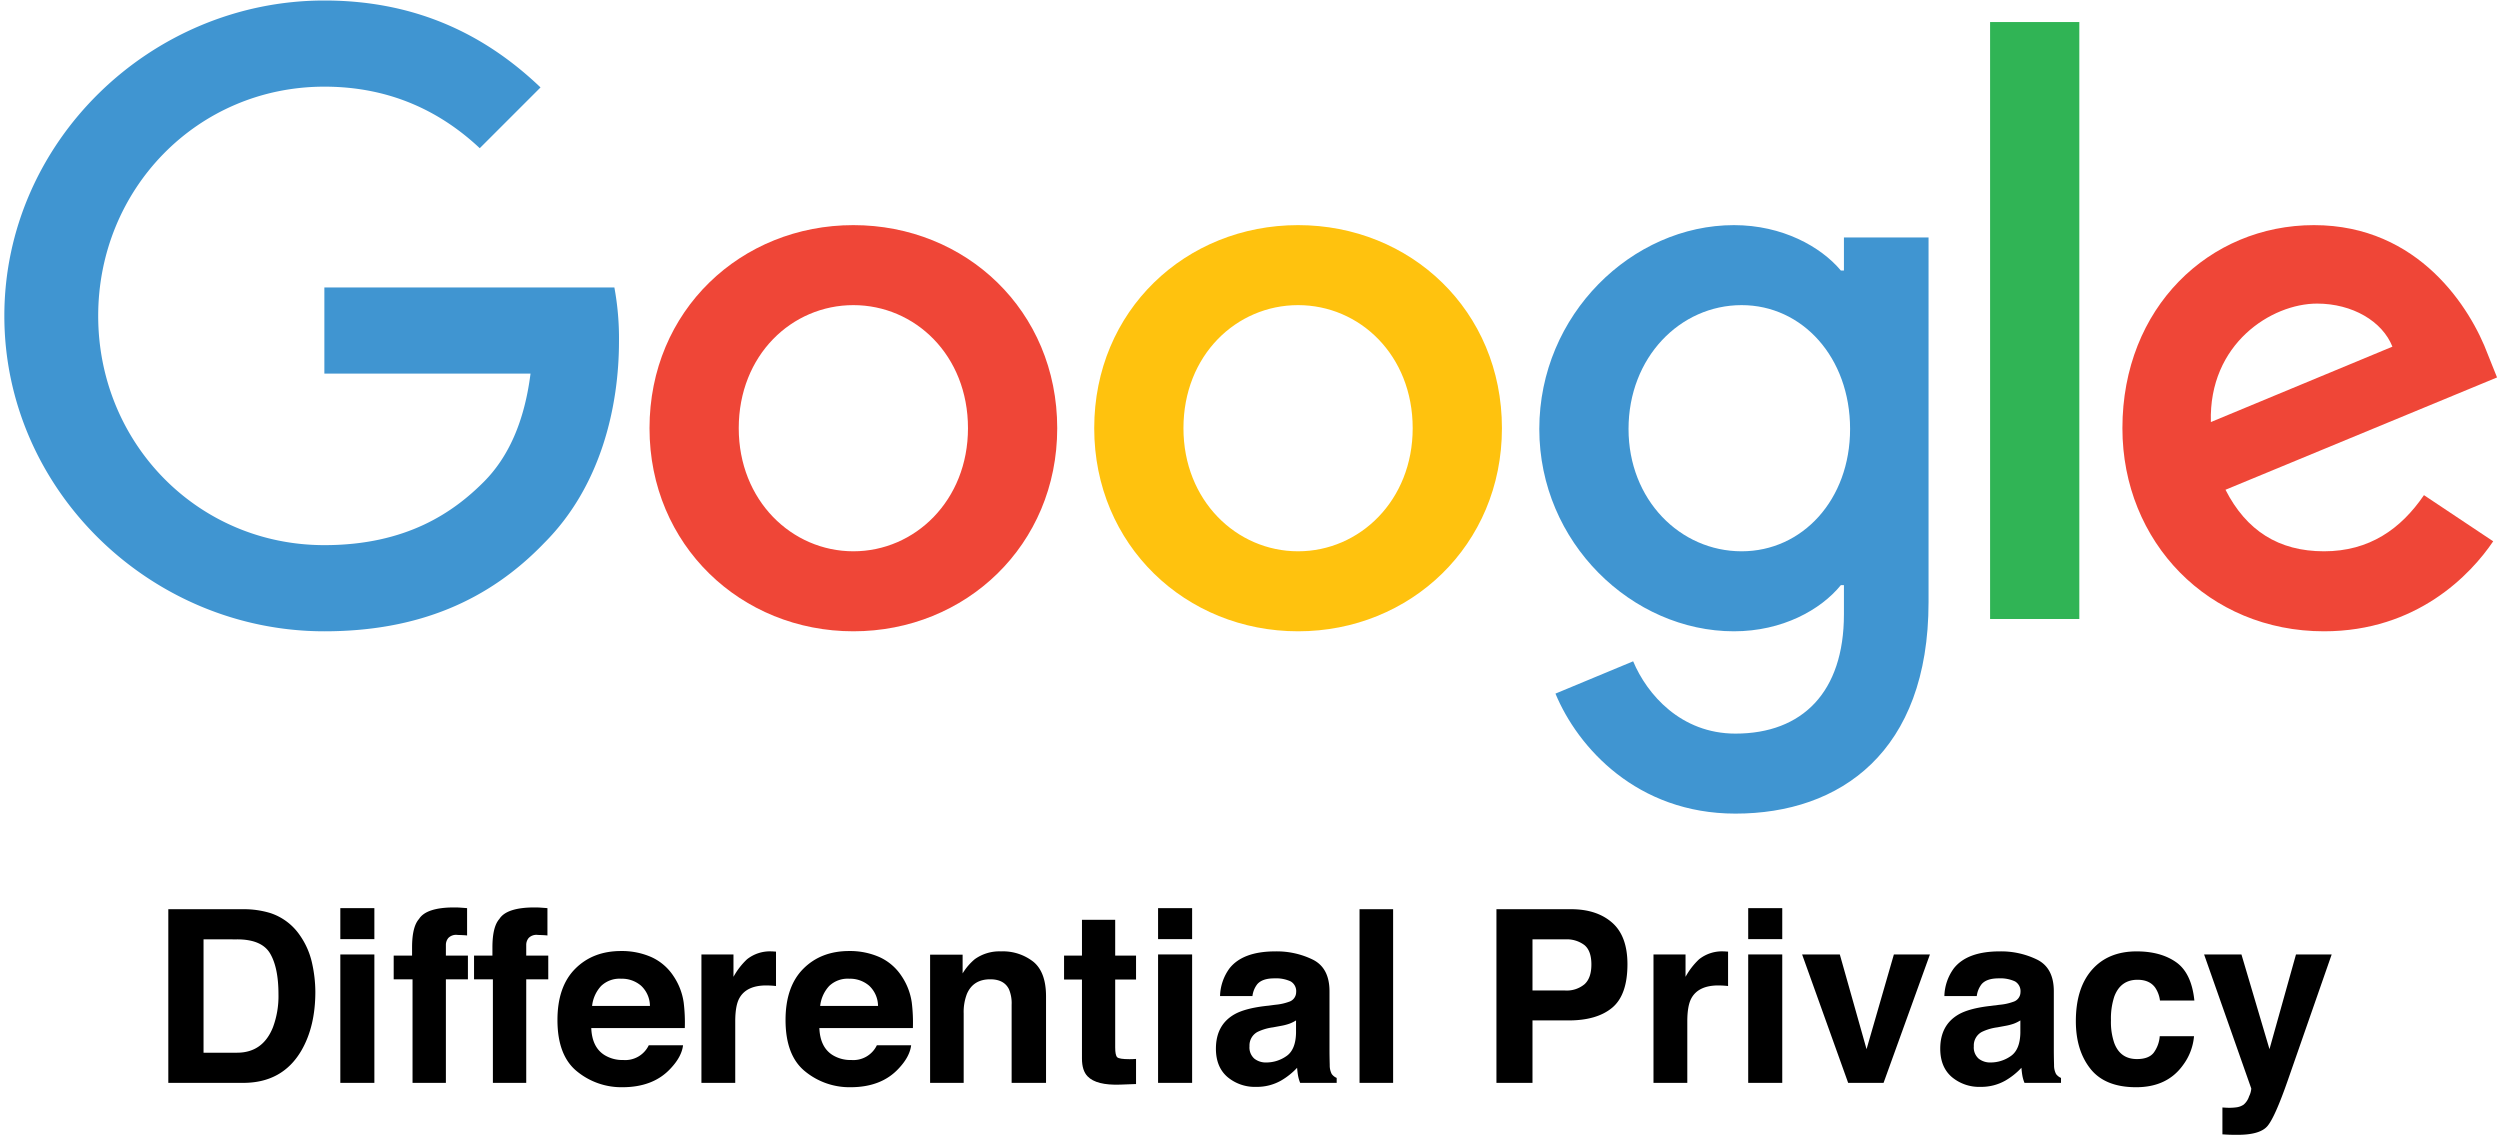 <svg id="Layer_1" data-name="Layer 1" xmlns="http://www.w3.org/2000/svg" viewBox="15.594 17.285 856 388.562"><defs><style>.cls-1{fill:#4095d1;}.cls-2{fill:#ef4637;}.cls-3{fill:#ffc20e;}.cls-4{fill:#30b455;}.cls-5{fill:none;}</style></defs><path class="cls-1" d="M17.081,125.449c0-59.528,50.045-107.993,109.574-107.993,32.925,0,56.367,12.907,74.014,29.764l-20.808,20.808c-12.643-11.852-29.764-21.07-53.206-21.07-43.46,0-77.439,35.031-77.439,78.49,0,43.462,33.978,78.494,77.439,78.494,28.183,0,44.25-11.327,54.523-21.6,8.43-8.428,13.96-20.544,16.067-37.138h-70.59v-29.5h99.3a96.109,96.109,0,0,1,1.581,18.438c0,22.125-6.059,49.518-25.55,69.01-18.964,19.754-43.198,30.29-75.331,30.29-59.529,0-109.574-48.465-109.574-107.993Z"/><path class="cls-2" d="M307.787,94.368c-38.457,0-69.8,29.237-69.8,69.537,0,40.037,31.343,69.536,69.8,69.536,38.455,0,69.799-29.5,69.799-69.536C377.586,123.605,346.242,94.368,307.787,94.368Zm0,111.68c-21.073,0-39.247-17.383-39.247-42.143,0-25.023,18.174-42.144,39.247-42.144,21.071,0,39.245,17.121,39.245,42.144C347.032,188.665,328.858,206.048,307.787,206.048Z"/><path class="cls-3" d="M460.055,94.368c-38.457,0-69.8,29.237-69.8,69.537,0,40.037,31.343,69.536,69.8,69.536,38.455,0,69.801-29.5,69.801-69.536,0-40.3-31.346-69.537-69.8-69.537Zm0,111.68c-21.071,0-39.247-17.383-39.247-42.143,0-25.023,18.176-42.144,39.247-42.144s39.245,17.121,39.245,42.144C499.3,188.665,481.126,206.048,460.055,206.048Z"/><path class="cls-1" d="M646.956,98.582V109.91h-1.053c-6.849-8.166-20.019-15.54-36.613-15.54-34.768,0-66.64,30.553-66.64,69.8,0,38.983,31.872,69.272,66.64,69.272,16.594,0,29.764-7.374,36.613-15.803h1.053v10.01c0,26.603-14.223,40.825-37.14,40.825-18.7,0-30.29-13.433-35.03-24.758l-26.604,11.062c7.638,18.438,27.92,41.09,61.635,41.09,35.822,0,66.113-21.072,66.113-72.434V98.583Zm-35.031,107.466c-21.072,0-38.72-17.647-38.72-41.88,0-24.495,17.648-42.407,38.72-42.407,20.808,0,37.138,17.912,37.138,42.407C649.063,188.401,632.733,206.048,611.925,206.048Z"/><path class="cls-4" d="M697.001,24.832h30.554V229.228h-30.554Z"/><path class="cls-2" d="M811.316,206.048c-15.541,0-26.604-7.111-33.715-21.07l92.98-38.457-3.16-7.902c-5.796-15.54-23.443-44.25-59.53-44.25-35.822,0-65.584,28.183-65.584,69.536,0,38.983,29.499,69.536,69.009,69.536,31.87,0,50.309-19.49,57.947-30.817l-23.706-15.803c-7.901,11.59-18.7,19.227-34.241,19.227Zm-2.371-84.813c12.117,0,22.389,6.059,25.813,14.75l-62.16,25.813C771.806,134.931,793.405,121.235,808.945,121.235Z"/><path class="cls-5" d="M15.594,17.285h856V297.131h-856Z"/><path d="M108.065,329.887a19.649,19.649,0,0,1,10.134,7.544,26.454,26.454,0,0,1,4.239,9.601,46.04,46.04,0,0,1,1.131,9.843q0,11.859-4.764,20.089-6.459,11.095-19.943,11.094H73.224V328.596H98.861A31.332,31.332,0,0,1,108.065,329.887Zm-22.779,9.036v38.807h11.475q8.807,0,12.282-8.673A30.544,30.544,0,0,0,110.942,357.721q0-9.076-2.849-13.937-2.848-4.862-11.333-4.861Z"/><path d="M143.778,338.842H132.12V328.233h11.658Zm-11.658,5.244h11.658v43.971H132.12Z"/><path d="M173.106,328.051q.886.062,2.42.182V337.592q-.968-.122-3.248-.182a3.737,3.737,0,0,0-3.146,1.009,3.656,3.656,0,0,0-.867,2.359v3.711h7.543v8.108h-7.543v35.459H156.848v-35.459h-6.454v-8.108h6.293v-2.823q0-7.059,2.38-9.722,2.501-3.954,12.062-3.954Q172.218,327.99,173.106,328.051Z"/><path d="M200.617,328.051q.886.062,2.42.182V337.592q-.968-.122-3.248-.182a3.737,3.737,0,0,0-3.146,1.009,3.656,3.656,0,0,0-.867,2.359v3.711h7.543v8.108h-7.543v35.459H184.36v-35.459h-6.454v-8.108h6.293v-2.823q0-7.059,2.38-9.722,2.501-3.954,12.062-3.954Q199.73,327.99,200.617,328.051Z"/><path d="M238.588,344.977a17.89,17.89,0,0,1,7.599,6.505,21.618,21.618,0,0,1,3.503,9.091,56.195,56.195,0,0,1,.378,8.727H218.044q.267,6.617,4.598,9.278a11.679,11.679,0,0,0,6.339,1.653,8.928,8.928,0,0,0,8.75-5.042h11.737q-.464,3.913-4.262,7.946-5.908,6.415-16.542,6.414a23.97,23.97,0,0,1-15.488-5.409q-6.71-5.411-6.709-17.604,0-11.424,6.057-17.521,6.057-6.097,15.724-6.098A25.041,25.041,0,0,1,238.588,344.977Zm-17.199,9.933a11.941,11.941,0,0,0-3.062,6.806h19.807a9.592,9.592,0,0,0-3.062-6.948,10.076,10.076,0,0,0-6.819-2.37A9.119,9.119,0,0,0,221.389,354.909Z"/><path d="M280.309,343.058q.221.021.988.061v11.779q-1.089-.122-1.937-.161c-.564-.026-1.022-.041-1.372-.041q-6.938,0-9.318,4.519-1.331,2.541-1.331,7.826v21.017H255.762v-43.971h10.973v7.665a24.328,24.328,0,0,1,4.639-6.011,12.629,12.629,0,0,1,8.391-2.703C279.979,343.037,280.16,343.044,280.309,343.058Z"/><path d="M316.686,344.977a17.89,17.89,0,0,1,7.599,6.505,21.618,21.618,0,0,1,3.503,9.091,56.194,56.194,0,0,1,.378,8.727H296.142q.267,6.617,4.598,9.278a11.679,11.679,0,0,0,6.339,1.653,8.928,8.928,0,0,0,8.75-5.042h11.737q-.464,3.913-4.262,7.946-5.908,6.415-16.542,6.414a23.97,23.97,0,0,1-15.488-5.409q-6.71-5.411-6.709-17.604,0-11.424,6.057-17.521,6.057-6.097,15.724-6.098A25.041,25.041,0,0,1,316.686,344.977Zm-17.199,9.933a11.941,11.941,0,0,0-3.062,6.806h19.807a9.592,9.592,0,0,0-3.062-6.948,10.076,10.076,0,0,0-6.819-2.37A9.119,9.119,0,0,0,299.487,354.909Z"/><path d="M369.437,346.608q4.318,3.57,4.318,11.84v29.609h-11.779V361.312a12.283,12.283,0,0,0-.921-5.325q-1.682-3.388-6.407-3.389-5.807,0-7.969,4.962a17.158,17.158,0,0,0-1.121,6.696v23.801H334.061V344.167h11.134v6.414a19.486,19.486,0,0,1,4.178-4.881,14.471,14.471,0,0,1,8.958-2.663A16.855,16.855,0,0,1,369.437,346.608Z"/><path d="M379.927,352.679v-8.189h6.132v-12.263h11.375v12.263h7.14v8.189h-7.14v23.235q0,2.704.686,3.369.686.665,4.195.665c.349,0,.719-.006,1.109-.021q.584-.019,1.149-.061v8.593l-5.446.202q-8.149.281-11.134-2.824-1.937-1.976-1.936-6.091V352.679Z"/><path d="M423.776,338.842h-11.658V328.233h11.658Zm-11.658,5.244h11.658v43.971h-11.658Z"/><path d="M452.326,361.312a18.164,18.164,0,0,0,4.592-1.009,3.459,3.459,0,0,0,2.479-3.268,3.864,3.864,0,0,0-1.901-3.731,12.024,12.024,0,0,0-5.582-1.028q-4.129,0-5.847,2.017a8.307,8.307,0,0,0-1.636,4.034H433.338a16.817,16.817,0,0,1,3.241-9.479q4.578-5.81,15.72-5.81a28.036,28.036,0,0,1,12.884,2.864q5.631,2.865,5.631,10.812V376.883q0,2.098.081,5.083a6.378,6.378,0,0,0,.686,3.065,4.11,4.11,0,0,0,1.694,1.331v1.694H460.768a12.751,12.751,0,0,1-.726-2.501q-.202-1.169-.323-2.662a23.748,23.748,0,0,1-5.518,4.396,16.685,16.685,0,0,1-8.44,2.138,14.558,14.558,0,0,1-9.92-3.408q-3.917-3.409-3.916-9.661,0-8.109,6.299-11.739,3.454-1.976,10.16-2.823Zm7.03,5.365a12.764,12.764,0,0,1-2.229,1.109,18.897,18.897,0,0,1-3.088.786l-2.617.484a17.221,17.221,0,0,0-5.284,1.573,5.251,5.251,0,0,0-2.716,4.881,5.097,5.097,0,0,0,1.659,4.256,6.303,6.303,0,0,0,4.034,1.312,12.019,12.019,0,0,0,6.943-2.179q3.174-2.178,3.297-7.947Z"/><path d="M492.597,388.057H481.1V328.596h11.497Z"/><path d="M567.611,362.321q-5.221,4.356-14.912,4.356H540.318v21.38H527.974V328.596h25.531q8.829,0,14.077,4.599,5.25,4.6,5.25,14.24Q572.833,357.963,567.611,362.321Zm-9.483-21.421a10.008,10.008,0,0,0-6.612-1.977H540.318v17.508h11.197a9.495,9.495,0,0,0,6.612-2.139q2.36-2.137,2.36-6.776Q560.488,342.877,558.128,340.9Z"/><path d="M606.295,343.058q.221.021.988.061v11.779q-1.09-.122-1.937-.161c-.564-.026-1.022-.041-1.371-.041q-6.939,0-9.318,4.519-1.332,2.541-1.332,7.826v21.017H581.748v-43.971h10.973v7.665a24.328,24.328,0,0,1,4.639-6.011,12.629,12.629,0,0,1,8.391-2.703Q606.072,343.037,606.295,343.058Z"/><path d="M625.838,338.842H614.18V328.233H625.838Zm-11.658,5.244H625.838v43.971H614.18Z"/><path d="M664.06,344.086h12.344L660.526,388.057H648.404l-15.769-43.971h12.909l9.157,32.434Z"/><path d="M700.335,361.312a18.164,18.164,0,0,0,4.592-1.009,3.459,3.459,0,0,0,2.479-3.268,3.864,3.864,0,0,0-1.901-3.731,12.024,12.024,0,0,0-5.582-1.028q-4.129,0-5.847,2.017a8.307,8.307,0,0,0-1.636,4.034H681.346a16.817,16.817,0,0,1,3.241-9.479q4.578-5.81,15.72-5.81a28.036,28.036,0,0,1,12.884,2.864q5.631,2.865,5.631,10.812V376.883q0,2.098.081,5.083a6.378,6.378,0,0,0,.686,3.065,4.11,4.11,0,0,0,1.694,1.331v1.694H708.777a12.751,12.751,0,0,1-.726-2.501q-.202-1.169-.323-2.662a23.747,23.747,0,0,1-5.518,4.396,16.685,16.685,0,0,1-8.44,2.138,14.558,14.558,0,0,1-9.92-3.408q-3.917-3.409-3.916-9.661,0-8.109,6.299-11.739,3.454-1.976,10.16-2.823Zm7.03,5.365a12.764,12.764,0,0,1-2.229,1.109,18.897,18.897,0,0,1-3.088.786l-2.617.484a17.221,17.221,0,0,0-5.284,1.573,5.251,5.251,0,0,0-2.716,4.881,5.097,5.097,0,0,0,1.659,4.256,6.303,6.303,0,0,0,4.034,1.312,12.019,12.019,0,0,0,6.943-2.179q3.174-2.178,3.297-7.947Z"/><path d="M755.169,359.86a10.188,10.188,0,0,0-1.658-4.438Q751.568,352.759,747.485,352.76q-5.823,0-7.966,5.769a23.949,23.949,0,0,0-1.132,8.128,22.018,22.018,0,0,0,1.132,7.766q2.062,5.486,7.764,5.486,4.044,0,5.742-2.179a10.824,10.824,0,0,0,2.062-5.647h11.739a19.238,19.238,0,0,1-3.796,9.924q-5.413,7.544-16.03,7.543-10.622,0-15.628-6.293-5.007-6.293-5.007-16.318,0-11.313,5.531-17.607,5.533-6.293,15.265-6.293,8.278,0,13.547,3.712t6.239,13.11Z"/><path d="M776.548,396.488l1.452.081a18.102,18.102,0,0,0,3.228-.121,5.801,5.801,0,0,0,2.582-.928,6.212,6.212,0,0,0,1.875-2.864,6.922,6.922,0,0,0,.747-2.662L770.276,344.086h12.787l9.602,32.434,9.076-32.434H813.963l-15.074,43.244q-4.37,12.505-6.914,15.511-2.544,3.006-10.177,3.006-1.535,0-2.463-.021-.93-.021-2.787-.141Z"/></svg>